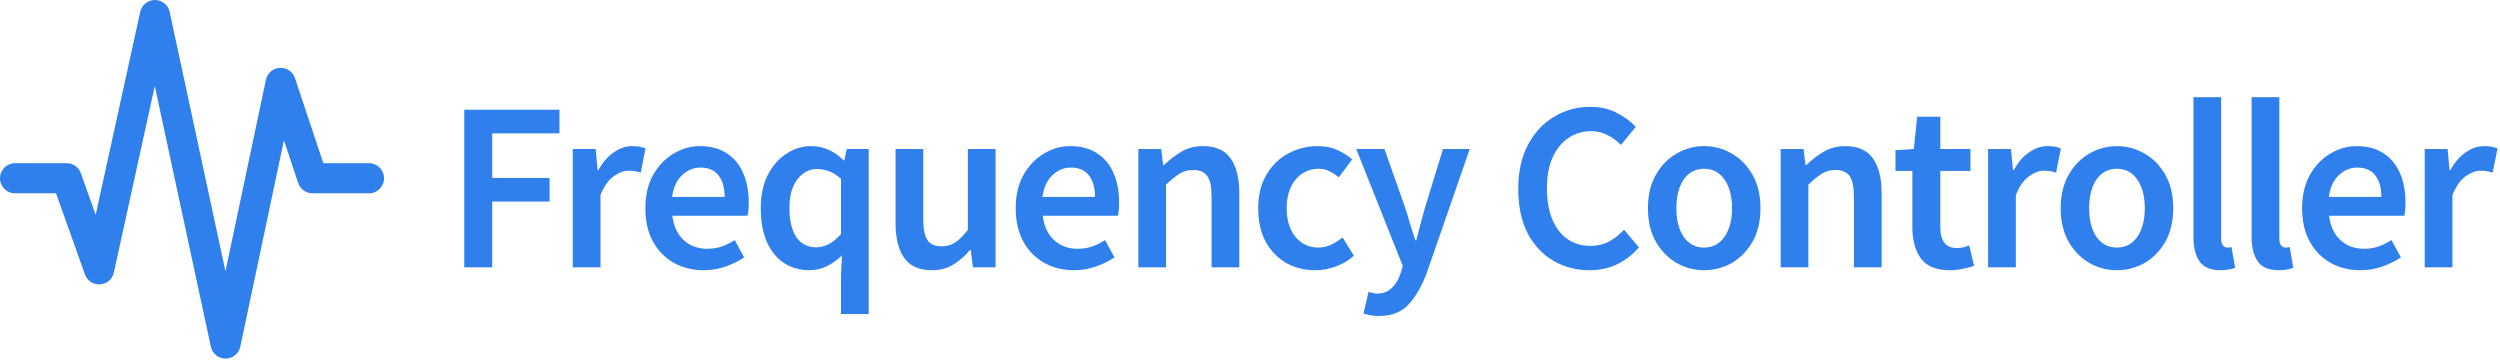 <svg xmlns="http://www.w3.org/2000/svg" width="664" height="96" viewBox="0 0 664 96" fill="none"><path d="M45.063 3.159C44.667 1.319 43.042 0.004 41.16 8.89742e-06C39.279 -0.004 37.648 1.304 37.245 3.143L25.413 57.061L21.467 45.996C20.899 44.403 19.391 43.34 17.7 43.34H4C1.791 43.34 0 45.13 0 47.34C0 49.549 1.791 51.34 4 51.34H14.88L22.563 72.886C23.162 74.567 24.802 75.647 26.583 75.534C28.364 75.421 29.855 74.143 30.237 72.4L41.112 22.842L56.003 92.083C56.4 93.928 58.033 95.245 59.921 95.242C61.808 95.239 63.437 93.916 63.827 92.069L75.413 37.257L79.196 48.605C79.74 50.238 81.269 51.34 82.991 51.34H98C100.209 51.34 102 49.549 102 47.34C102 45.13 100.209 43.34 98 43.34H85.874L78.343 20.746C77.772 19.033 76.124 17.915 74.321 18.018C72.518 18.12 71.008 19.417 70.634 21.184L59.88 72.06L45.063 3.159Z" fill="#2F80ED"></path><path d="M589.745 71.768C587.142 71.768 585.286 70.979 584.177 69.4C583.11 67.821 582.577 65.667 582.577 62.936V25.816H589.937V63.32C589.937 64.216 590.108 64.856 590.449 65.24C590.79 65.581 591.153 65.752 591.537 65.752H591.985C592.156 65.709 592.39 65.667 592.689 65.624L593.649 71.128C593.222 71.299 592.668 71.448 591.985 71.576C591.345 71.704 590.598 71.768 589.745 71.768Z" fill="#2F80ED"></path><path d="M422.128 71.768C418.63 71.768 415.451 70.936 412.592 69.272C409.734 67.608 407.451 65.176 405.744 61.976C404.08 58.733 403.248 54.808 403.248 50.2C403.248 45.635 404.102 41.731 405.809 38.488C407.558 35.203 409.883 32.707 412.784 31C415.686 29.251 418.886 28.376 422.384 28.376C425.03 28.376 427.376 28.909 429.424 29.976C431.473 31.043 433.158 32.28 434.48 33.688L430.512 38.488C429.446 37.379 428.251 36.504 426.928 35.864C425.648 35.181 424.198 34.84 422.576 34.84C420.315 34.84 418.288 35.459 416.496 36.696C414.747 37.891 413.36 39.619 412.336 41.88C411.355 44.141 410.865 46.851 410.865 50.008C410.865 54.787 411.91 58.541 414 61.272C416.091 63.96 418.886 65.304 422.384 65.304C424.262 65.304 425.926 64.92 427.376 64.152C428.827 63.341 430.15 62.296 431.344 61.016L435.312 65.688C433.606 67.651 431.643 69.165 429.424 70.232C427.249 71.256 424.816 71.768 422.128 71.768Z" fill="#2F80ED"></path><path d="M123.312 71V29.144H148.592V35.416H130.736V47.256H145.968V53.528H130.736V71H123.312Z" fill="#2F80ED"></path><path d="M152.127 71V39.576H158.207L158.719 45.144H158.975C160.084 43.096 161.428 41.539 163.007 40.472C164.586 39.363 166.207 38.808 167.871 38.808C169.364 38.808 170.559 39.021 171.455 39.448L170.175 45.848C169.62 45.677 169.108 45.549 168.639 45.464C168.17 45.379 167.594 45.336 166.911 45.336C165.674 45.336 164.372 45.827 163.007 46.808C161.642 47.747 160.468 49.411 159.487 51.8V71H152.127Z" fill="#2F80ED"></path><path fill-rule="evenodd" clip-rule="evenodd" d="M179.025 69.848C181.372 71.128 183.996 71.768 186.897 71.768C188.902 71.768 190.822 71.448 192.657 70.808C194.492 70.168 196.156 69.357 197.649 68.376L195.153 63.768C194.001 64.493 192.828 65.069 191.633 65.496C190.481 65.88 189.222 66.072 187.857 66.072C185.34 66.072 183.249 65.304 181.585 63.768C179.921 62.232 178.918 60.077 178.577 57.304H198.545C198.758 56.451 198.865 55.256 198.865 53.72C198.865 50.776 198.374 48.195 197.393 45.976C196.412 43.715 194.961 41.965 193.041 40.728C191.121 39.448 188.732 38.808 185.873 38.808C183.441 38.808 181.116 39.469 178.897 40.792C176.678 42.115 174.865 44.013 173.457 46.488C172.092 48.963 171.409 51.907 171.409 55.32C171.409 58.776 172.092 61.741 173.457 64.216C174.822 66.648 176.678 68.525 179.025 69.848ZM192.465 52.312H178.513C178.854 49.795 179.729 47.875 181.137 46.552C182.588 45.187 184.23 44.504 186.065 44.504C188.198 44.504 189.798 45.208 190.865 46.616C191.932 47.981 192.465 49.88 192.465 52.312Z" fill="#2F80ED"></path><path fill-rule="evenodd" clip-rule="evenodd" d="M223.367 83.416V73.112L223.623 67.864C222.471 68.973 221.148 69.912 219.655 70.68C218.161 71.405 216.604 71.768 214.983 71.768C211.057 71.768 207.921 70.317 205.575 67.416C203.228 64.515 202.055 60.483 202.055 55.32C202.055 51.907 202.673 48.963 203.911 46.488C205.191 44.013 206.855 42.115 208.903 40.792C210.951 39.469 213.105 38.808 215.367 38.808C217.116 38.808 218.673 39.128 220.039 39.768C221.404 40.365 222.748 41.304 224.071 42.584H224.263L224.903 39.576H230.727V83.416H223.367ZM216.775 65.688C219.121 65.688 221.319 64.515 223.367 62.168V47.512C222.3 46.531 221.233 45.848 220.167 45.464C219.1 45.08 218.033 44.888 216.967 44.888C214.961 44.888 213.233 45.805 211.783 47.64C210.375 49.432 209.671 51.971 209.671 55.256C209.671 58.627 210.289 61.208 211.527 63C212.764 64.792 214.513 65.688 216.775 65.688Z" fill="#2F80ED"></path><path d="M240.164 68.504C241.7 70.68 244.153 71.768 247.524 71.768C249.657 71.768 251.534 71.277 253.156 70.296C254.777 69.315 256.27 68.013 257.635 66.392H257.828L258.404 71H264.419V39.576H257.06V61.08C255.865 62.616 254.734 63.725 253.668 64.408C252.644 65.091 251.449 65.432 250.084 65.432C248.377 65.432 247.14 64.899 246.372 63.832C245.604 62.765 245.22 60.931 245.22 58.328V39.576H237.86V59.288C237.86 63.256 238.628 66.328 240.164 68.504Z" fill="#2F80ED"></path><path fill-rule="evenodd" clip-rule="evenodd" d="M285.262 71.768C282.361 71.768 279.737 71.128 277.39 69.848C275.043 68.525 273.187 66.648 271.822 64.216C270.457 61.741 269.774 58.776 269.774 55.32C269.774 51.907 270.457 48.963 271.822 46.488C273.23 44.013 275.043 42.115 277.262 40.792C279.481 39.469 281.806 38.808 284.238 38.808C287.097 38.808 289.486 39.448 291.406 40.728C293.326 41.965 294.777 43.715 295.758 45.976C296.739 48.195 297.23 50.776 297.23 53.72C297.23 55.256 297.123 56.451 296.91 57.304H276.942C277.283 60.077 278.286 62.232 279.95 63.768C281.614 65.304 283.705 66.072 286.222 66.072C287.587 66.072 288.846 65.88 289.998 65.496C291.193 65.069 292.366 64.493 293.518 63.768L296.014 68.376C294.521 69.357 292.857 70.168 291.022 70.808C289.187 71.448 287.267 71.768 285.262 71.768ZM276.878 52.312H290.83C290.83 49.88 290.297 47.981 289.23 46.616C288.163 45.208 286.563 44.504 284.43 44.504C282.595 44.504 280.953 45.187 279.502 46.552C278.094 47.875 277.219 49.795 276.878 52.312Z" fill="#2F80ED"></path><path d="M302.34 39.576V71H309.7V49.048C311.022 47.768 312.196 46.808 313.22 46.168C314.286 45.485 315.502 45.144 316.867 45.144C318.617 45.144 319.876 45.677 320.643 46.744C321.411 47.811 321.796 49.645 321.796 52.248V71H329.156V51.288C329.156 47.32 328.388 44.248 326.852 42.072C325.316 39.896 322.862 38.808 319.492 38.808C317.358 38.808 315.46 39.299 313.796 40.28C312.132 41.261 310.596 42.435 309.188 43.8H308.932L308.419 39.576H302.34Z" fill="#2F80ED"></path><path d="M349.352 71.768C346.493 71.768 343.912 71.128 341.608 69.848C339.347 68.525 337.533 66.648 336.168 64.216C334.845 61.741 334.184 58.776 334.184 55.32C334.184 51.821 334.909 48.856 336.36 46.424C337.811 43.949 339.731 42.072 342.12 40.792C344.552 39.469 347.155 38.808 349.928 38.808C351.933 38.808 353.683 39.149 355.176 39.832C356.669 40.515 357.992 41.347 359.144 42.328L355.56 47.128C354.749 46.403 353.917 45.848 353.064 45.464C352.211 45.037 351.293 44.824 350.312 44.824C347.795 44.824 345.725 45.784 344.104 47.704C342.525 49.624 341.736 52.163 341.736 55.32C341.736 58.435 342.504 60.952 344.04 62.872C345.619 64.792 347.645 65.752 350.12 65.752C351.357 65.752 352.509 65.496 353.576 64.984C354.685 64.429 355.688 63.789 356.584 63.064L359.592 67.928C358.141 69.208 356.52 70.168 354.728 70.808C352.936 71.448 351.144 71.768 349.352 71.768Z" fill="#2F80ED"></path><path d="M363.997 83.736C364.637 83.864 365.383 83.928 366.237 83.928C369.65 83.928 372.295 82.883 374.172 80.792C376.05 78.744 377.65 75.949 378.973 72.408L390.365 39.576H383.26L378.525 55C378.141 56.408 377.735 57.88 377.309 59.416C376.925 60.909 376.54 62.381 376.156 63.832H375.901L374.492 59.352C374.066 57.816 373.618 56.365 373.148 55L367.708 39.576H360.221L372.573 70.616L371.997 72.6C371.485 74.179 370.717 75.459 369.693 76.44C368.711 77.464 367.389 77.976 365.725 77.976C365.341 77.976 364.935 77.912 364.509 77.784C364.125 77.699 363.783 77.613 363.484 77.528L362.141 83.288C362.738 83.459 363.357 83.608 363.997 83.736Z" fill="#2F80ED"></path><path fill-rule="evenodd" clip-rule="evenodd" d="M445.307 69.848C447.569 71.128 450.001 71.768 452.604 71.768C455.249 71.768 457.702 71.128 459.964 69.848C462.225 68.525 464.06 66.648 465.467 64.216C466.875 61.741 467.579 58.776 467.579 55.32C467.579 51.821 466.875 48.856 465.467 46.424C464.06 43.949 462.225 42.072 459.964 40.792C457.702 39.469 455.249 38.808 452.604 38.808C450.001 38.808 447.569 39.469 445.307 40.792C443.046 42.072 441.211 43.949 439.803 46.424C438.396 48.856 437.691 51.821 437.691 55.32C437.691 58.776 438.396 61.741 439.803 64.216C441.211 66.648 443.046 68.525 445.307 69.848ZM458.044 62.872C456.721 64.792 454.908 65.752 452.604 65.752C450.3 65.752 448.486 64.792 447.164 62.872C445.884 60.952 445.243 58.435 445.243 55.32C445.243 52.163 445.884 49.624 447.164 47.704C448.486 45.784 450.3 44.824 452.604 44.824C454.908 44.824 456.721 45.784 458.044 47.704C459.366 49.624 460.027 52.163 460.027 55.32C460.027 58.435 459.366 60.952 458.044 62.872Z" fill="#2F80ED"></path><path d="M472.944 71V39.576H479.025L479.536 43.8H479.792C481.2 42.435 482.736 41.261 484.4 40.28C486.064 39.299 487.963 38.808 490.096 38.808C493.467 38.808 495.92 39.896 497.456 42.072C498.992 44.248 499.76 47.32 499.76 51.288V71H492.4V52.248C492.4 49.645 492.017 47.811 491.249 46.744C490.48 45.677 489.222 45.144 487.473 45.144C486.107 45.144 484.891 45.485 483.824 46.168C482.801 46.808 481.627 47.768 480.305 49.048V71H472.944Z" fill="#2F80ED"></path><path d="M510.165 68.632C511.701 70.723 514.282 71.768 517.909 71.768C519.146 71.768 520.298 71.64 521.365 71.384C522.474 71.171 523.456 70.915 524.309 70.616L523.029 65.176C522.602 65.347 522.09 65.517 521.493 65.688C520.896 65.816 520.32 65.88 519.765 65.88C516.821 65.88 515.349 64.045 515.349 60.376V45.4H523.349V39.576H515.349V31H509.205L508.309 39.576L503.445 39.896V45.4H507.925V60.376C507.925 63.747 508.672 66.499 510.165 68.632Z" fill="#2F80ED"></path><path d="M528.042 71V39.576H534.122L534.634 45.144H534.89C535.999 43.096 537.343 41.539 538.922 40.472C540.501 39.363 542.122 38.808 543.786 38.808C545.279 38.808 546.474 39.021 547.37 39.448L546.09 45.848C545.535 45.677 545.023 45.549 544.554 45.464C544.085 45.379 543.509 45.336 542.826 45.336C541.589 45.336 540.287 45.827 538.922 46.808C537.557 47.747 536.383 49.411 535.402 51.8V71H528.042Z" fill="#2F80ED"></path><path fill-rule="evenodd" clip-rule="evenodd" d="M554.94 69.848C557.201 71.128 559.633 71.768 562.236 71.768C564.881 71.768 567.335 71.128 569.596 69.848C571.857 68.525 573.692 66.648 575.1 64.216C576.508 61.741 577.212 58.776 577.212 55.32C577.212 51.821 576.508 48.856 575.1 46.424C573.692 43.949 571.857 42.072 569.596 40.792C567.335 39.469 564.881 38.808 562.236 38.808C559.633 38.808 557.201 39.469 554.94 40.792C552.679 42.072 550.844 43.949 549.436 46.424C548.028 48.856 547.324 51.821 547.324 55.32C547.324 58.776 548.028 61.741 549.436 64.216C550.844 66.648 552.679 68.525 554.94 69.848ZM567.676 62.872C566.353 64.792 564.54 65.752 562.236 65.752C559.932 65.752 558.119 64.792 556.796 62.872C555.516 60.952 554.876 58.435 554.876 55.32C554.876 52.163 555.516 49.624 556.796 47.704C558.119 45.784 559.932 44.824 562.236 44.824C564.54 44.824 566.353 45.784 567.676 47.704C568.999 49.624 569.66 52.163 569.66 55.32C569.66 58.435 568.999 60.952 567.676 62.872Z" fill="#2F80ED"></path><path d="M599.632 69.4C600.741 70.979 602.597 71.768 605.2 71.768C606.053 71.768 606.8 71.704 607.44 71.576C608.123 71.448 608.677 71.299 609.104 71.128L608.144 65.624C607.845 65.667 607.611 65.709 607.44 65.752H606.992C606.608 65.752 606.245 65.581 605.904 65.24C605.563 64.856 605.392 64.216 605.392 63.32V25.816H598.032V62.936C598.032 65.667 598.565 67.821 599.632 69.4Z" fill="#2F80ED"></path><path fill-rule="evenodd" clip-rule="evenodd" d="M626.927 71.768C624.026 71.768 621.402 71.128 619.055 69.848C616.708 68.525 614.852 66.648 613.487 64.216C612.122 61.741 611.439 58.776 611.439 55.32C611.439 51.907 612.122 48.963 613.487 46.488C614.895 44.013 616.708 42.115 618.927 40.792C621.146 39.469 623.471 38.808 625.903 38.808C628.762 38.808 631.151 39.448 633.071 40.728C634.991 41.965 636.442 43.715 637.423 45.976C638.404 48.195 638.895 50.776 638.895 53.72C638.895 55.256 638.788 56.451 638.575 57.304H618.607C618.948 60.077 619.951 62.232 621.615 63.768C623.279 65.304 625.37 66.072 627.887 66.072C629.252 66.072 630.511 65.88 631.663 65.496C632.858 65.069 634.031 64.493 635.183 63.768L637.679 68.376C636.186 69.357 634.522 70.168 632.687 70.808C630.852 71.448 628.932 71.768 626.927 71.768ZM618.543 52.312H632.495C632.495 49.88 631.962 47.981 630.895 46.616C629.828 45.208 628.228 44.504 626.095 44.504C624.26 44.504 622.618 45.187 621.167 46.552C619.759 47.875 618.884 49.795 618.543 52.312Z" fill="#2F80ED"></path><path d="M644.005 39.576V71H651.365V51.8C652.346 49.411 653.519 47.747 654.885 46.808C656.25 45.827 657.551 45.336 658.789 45.336C659.471 45.336 660.047 45.379 660.517 45.464C660.986 45.549 661.498 45.677 662.052 45.848L663.333 39.448C662.437 39.021 661.242 38.808 659.749 38.808C658.085 38.808 656.463 39.363 654.885 40.472C653.306 41.539 651.962 43.096 650.853 45.144H650.596L650.085 39.576H644.005Z" fill="#2F80ED"></path></svg>